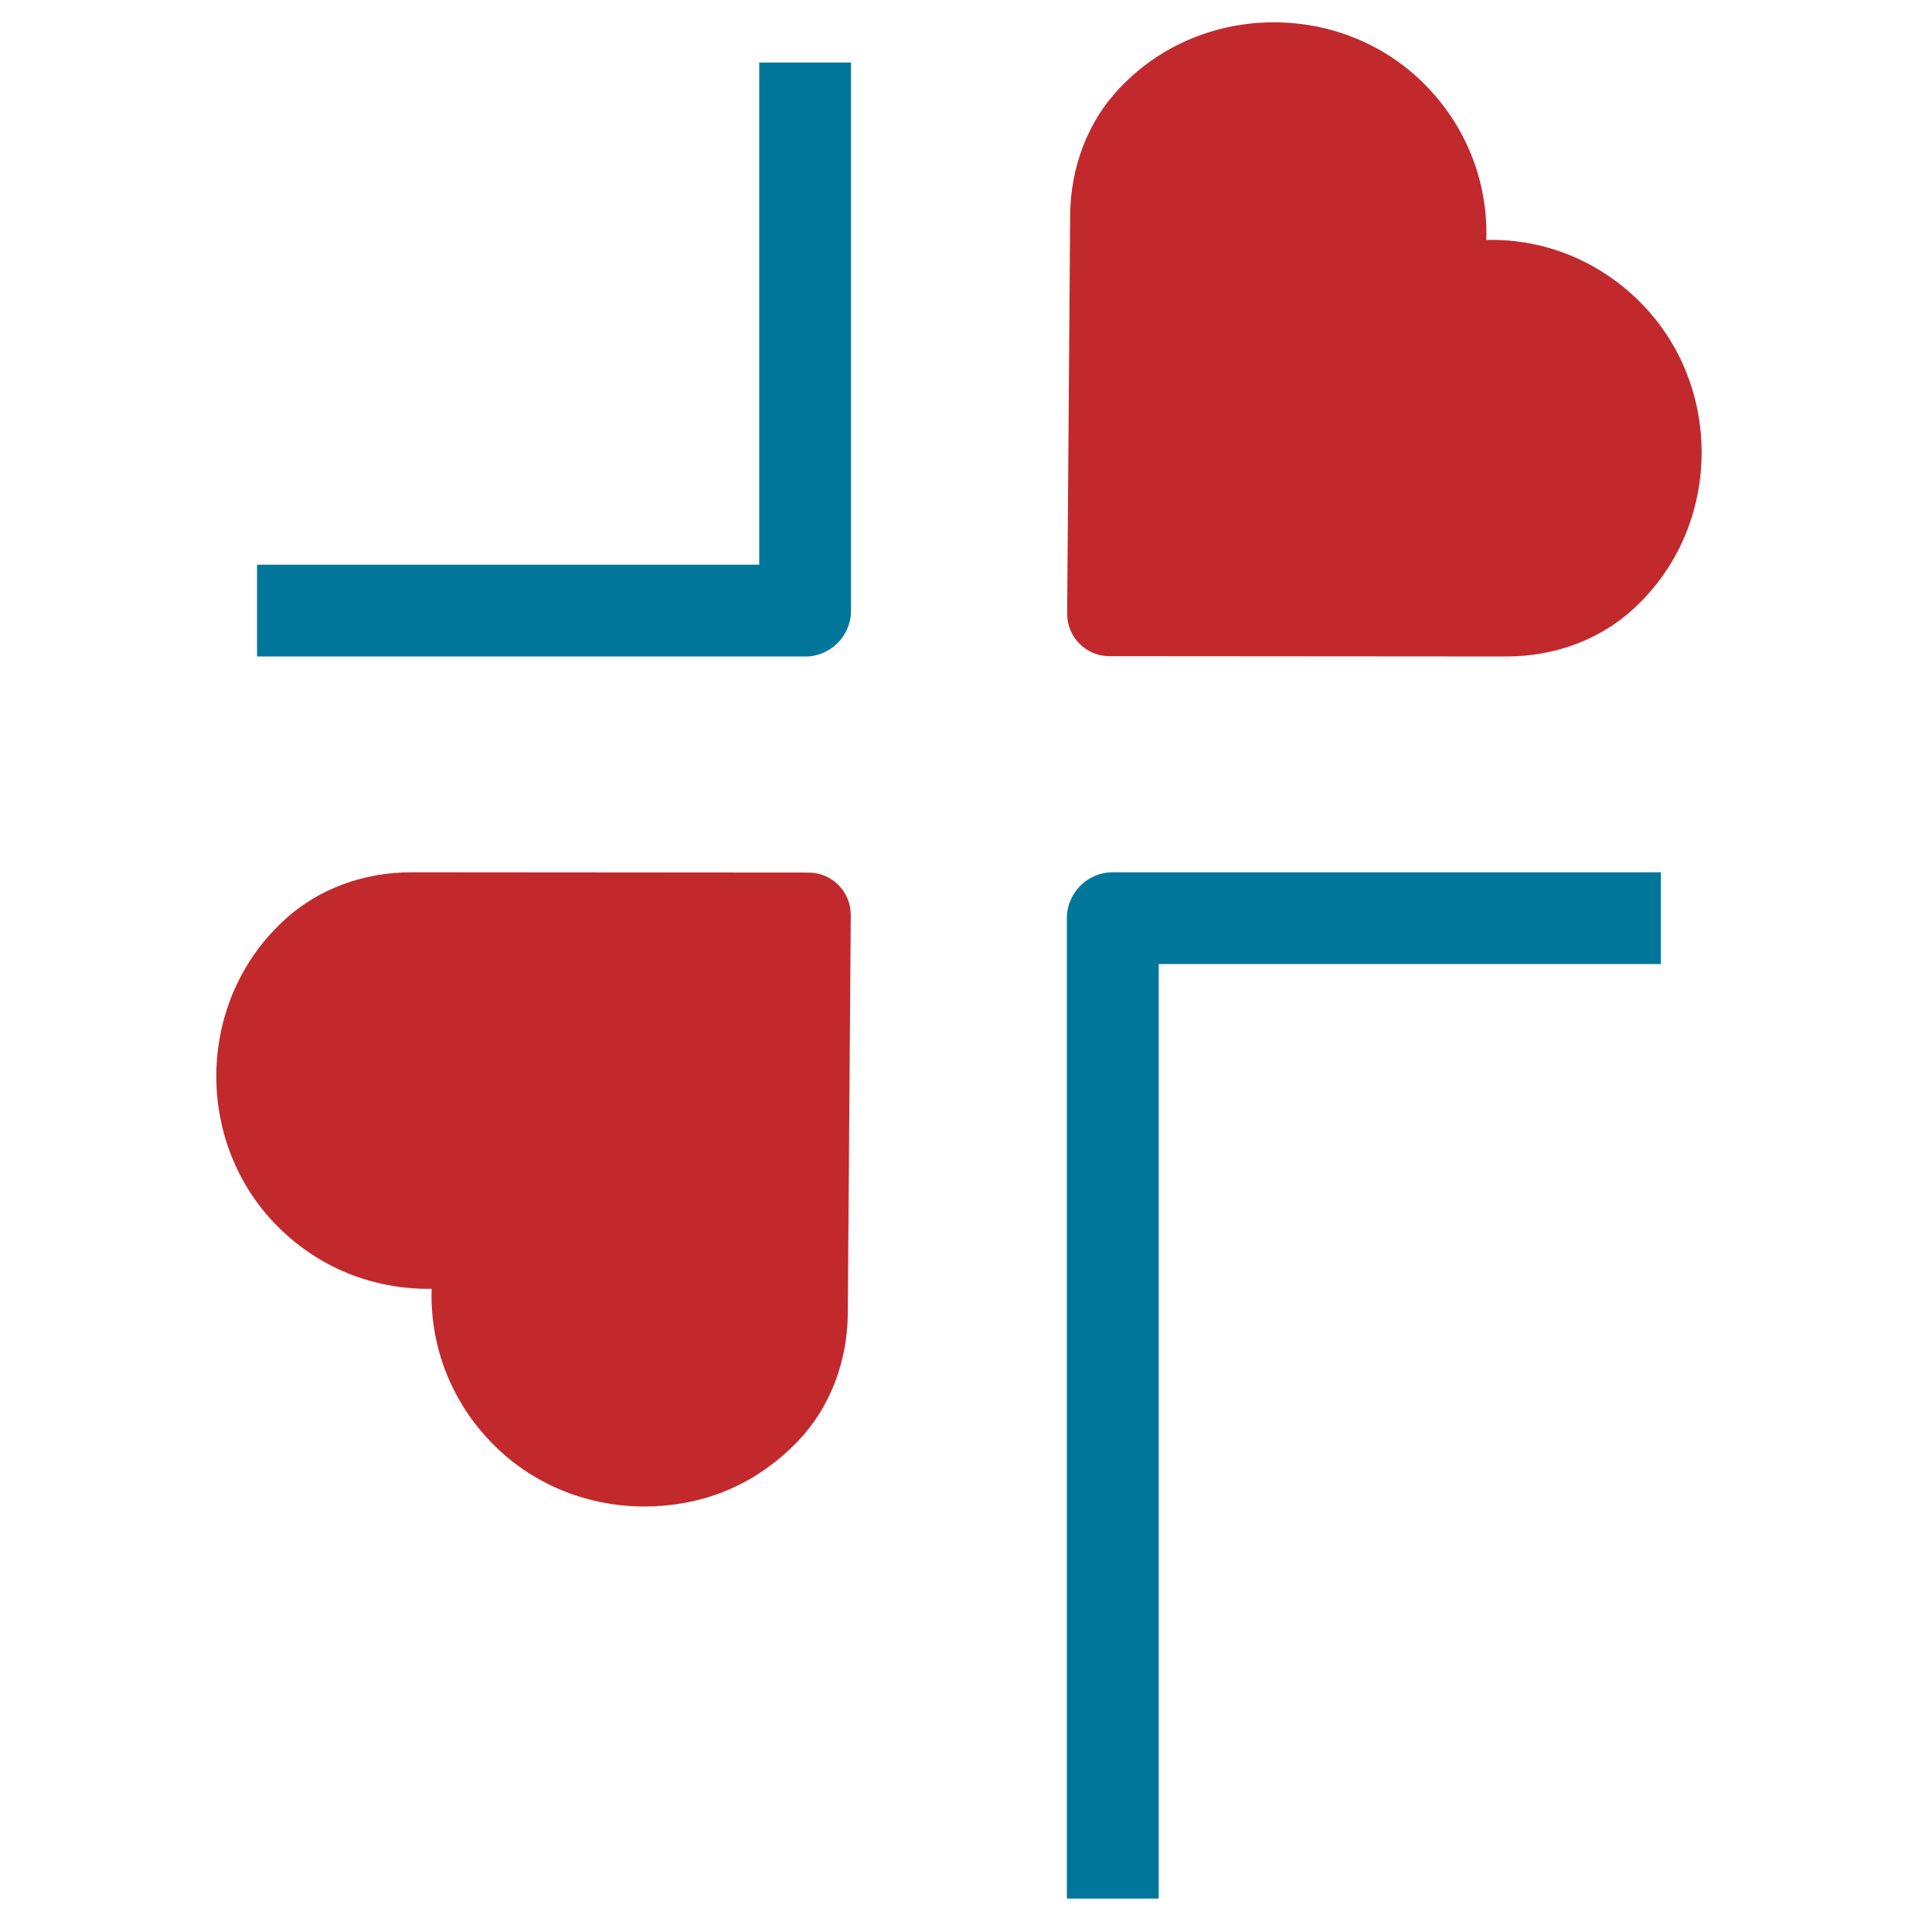 <svg width="260px" height="260px" viewBox="0 0 260 260" version="1.1" xmlns="http://www.w3.org/2000/svg" xmlns:xlink="http://www.w3.org/1999/xlink">
    <defs>
        <style>
            .cls-1 {
                fill: #00769b;
            }
            .cls-2 {
                fill: #c1292d;
            }
            @media (prefers-color-scheme: dark) {
                .cls-1,
                .cls-2 {
                    fill: #fff;
                }
            }
        </style>
    </defs>
    <g stroke="none" stroke-width="1" fill="none" fill-rule="evenodd">
        <g transform="translate(29.108, 3)" fill-rule="nonzero">
            <path class="cls-1" d="M126.816,252.497 L114.466,252.497 L114.466,120.567 C114.466,117.157 117.236,114.387 120.646,114.387 L194.406,114.387 L194.406,126.737 L126.826,126.737 L126.826,252.497 L126.816,252.497 Z"></path>
            <path class="cls-1" d="M79.246,85.347 L5.486,85.347 L5.486,72.997 L73.066,72.997 L73.066,5.417 L85.416,5.417 L85.416,79.177 C85.416,82.587 82.646,85.357 79.236,85.357 L79.246,85.347 Z"></path>
            <path class="cls-2" d="M191.826,37.877 C186.246,32.177 178.816,29.107 170.916,29.287 C171.156,21.437 168.196,13.927 162.546,8.277 C151.796,-2.473 133.996,-2.793 122.876,7.557 C122.386,8.007 121.916,8.477 121.466,8.957 C117.276,13.417 114.946,19.497 114.906,26.057 L114.506,79.567 C114.486,82.727 117.036,85.307 120.196,85.307 L173.586,85.347 L173.606,85.347 C180.126,85.347 186.186,83.087 190.676,78.977 C191.166,78.527 191.646,78.057 192.116,77.567 C202.596,66.557 202.466,48.747 191.826,37.877 L191.826,37.877 Z"></path>
            <path class="cls-2" d="M26.286,114.387 C19.766,114.387 13.706,116.647 9.216,120.757 C8.726,121.207 8.236,121.677 7.776,122.167 C-2.704,133.177 -2.574,150.987 8.066,161.857 C13.646,167.557 21.056,170.547 28.976,170.447 C28.736,178.297 31.696,185.807 37.346,191.457 C42.856,196.967 50.216,199.737 57.576,199.737 C64.936,199.737 71.596,197.227 77.016,192.177 C77.506,191.727 77.976,191.257 78.426,190.777 C82.616,186.317 84.946,180.237 84.986,173.677 L85.386,120.167 C85.406,117.007 82.856,114.427 79.696,114.427 L26.306,114.387 L26.286,114.387 L26.286,114.387 Z"></path>
        </g>
    </g>
</svg>